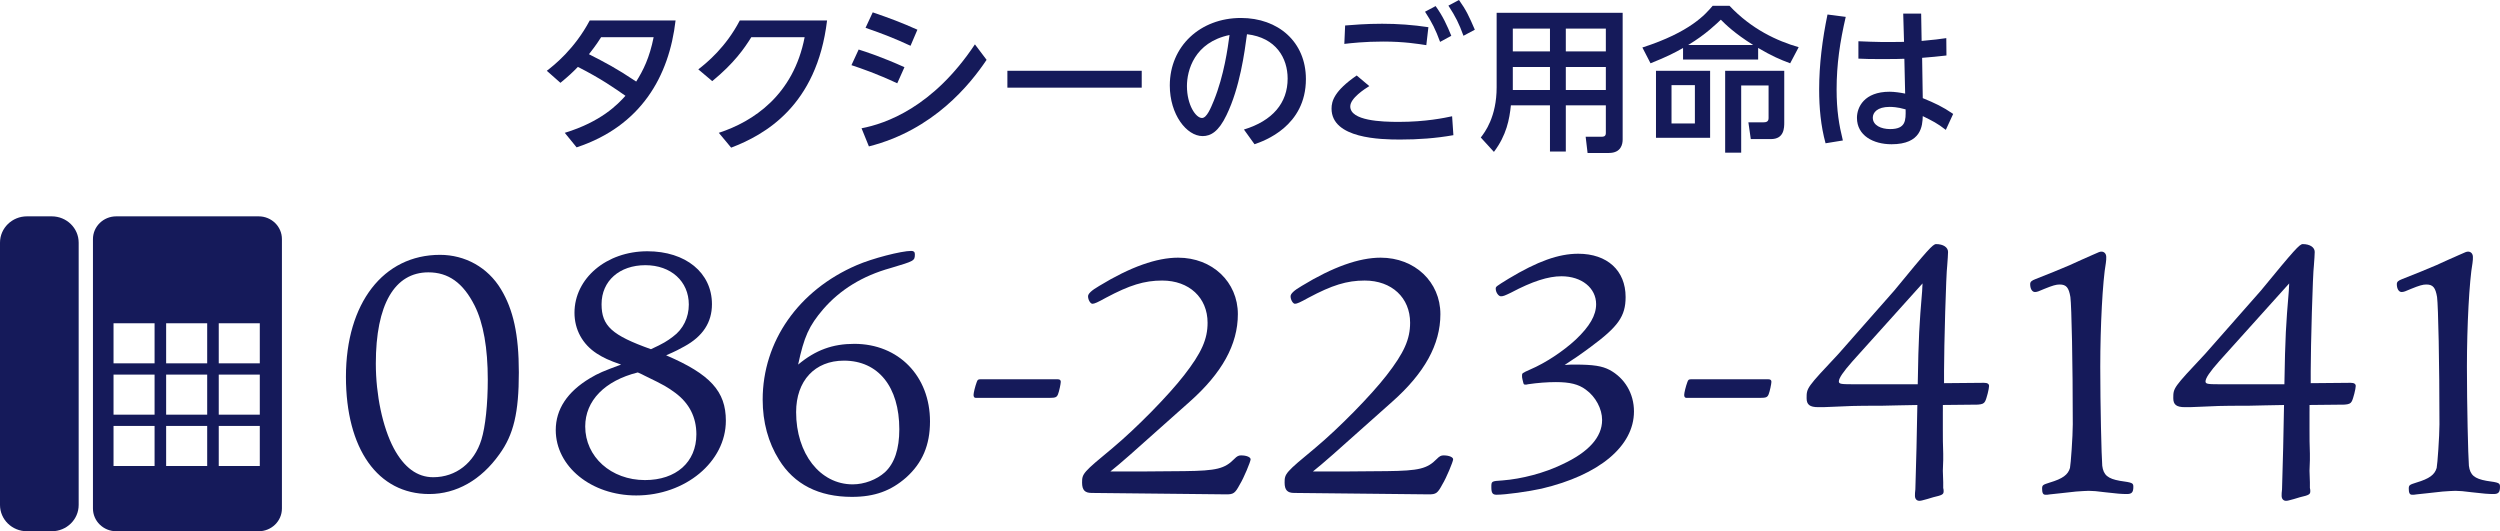 <?xml version="1.0" encoding="utf-8"?>
<!-- Generator: Adobe Illustrator 24.2.0, SVG Export Plug-In . SVG Version: 6.00 Build 0)  -->
<svg version="1.1" id="レイヤー_1" xmlns="http://www.w3.org/2000/svg" xmlns:xlink="http://www.w3.org/1999/xlink" x="0px"
	 y="0px" viewBox="0 0 160 34" style="enable-background:new 0 0 160 34;" xml:space="preserve">
<style type="text/css">
	.st0{fill:#151A5A;}
</style>
<g>
	<g>
		<g>
			<path class="st0" d="M3.311,13.846H1.724C0.772,13.846,0,14.6,0,15.529v16.789C0,33.247,0.772,34,1.724,34h1.587
				c0.952,0,1.724-0.753,1.724-1.683V15.529C5.035,14.6,4.263,13.846,3.311,13.846z"/>
			<path class="st0" d="M16.553,13.846H7.44c-0.824,0-1.491,0.652-1.491,1.455v17.243C5.949,33.348,6.617,34,7.44,34h9.112
				c0.824,0,1.491-0.652,1.491-1.455V15.302C18.044,14.498,17.377,13.846,16.553,13.846z M9.894,29.823H7.266v-2.564h2.627V29.823z
				 M9.894,26.538H7.266v-2.564h2.627V26.538z M9.894,23.252H7.266v-2.564h2.627V23.252z M13.26,29.823h-2.627v-2.564h2.627V29.823z
				 M13.26,26.538h-2.627v-2.564h2.627V26.538z M13.26,23.252h-2.627v-2.564h2.627V23.252z M16.627,29.823h-2.627v-2.564h2.627
				V29.823z M16.627,26.538h-2.627v-2.564h2.627V26.538z M16.627,23.252h-2.627v-2.564h2.627V23.252z"/>
		</g>
		<g>
			<g>
				<path class="st0" d="M32.059,18.506c0.79,1.304,1.147,2.906,1.147,5.331c0,2.563-0.331,3.982-1.249,5.241
					c-1.173,1.648-2.754,2.54-4.488,2.54c-3.289,0-5.329-2.882-5.329-7.505c0-4.715,2.398-7.803,6.018-7.803
					C29.764,16.309,31.217,17.11,32.059,18.506z M24.053,23.265c0,2.013,0.434,4.073,1.147,5.423
					c0.663,1.236,1.504,1.854,2.525,1.854c1.453,0,2.626-0.916,3.085-2.403c0.256-0.823,0.408-2.288,0.408-3.845
					c0-2.013-0.28-3.615-0.842-4.736c-0.739-1.464-1.683-2.128-2.958-2.128C25.251,17.43,24.053,19.49,24.053,23.265z"/>
				<path class="st0" d="M46.455,26.926c0,2.632-2.6,4.783-5.737,4.783c-2.88,0-5.15-1.854-5.15-4.187
					c0-1.328,0.739-2.448,2.193-3.318c0.535-0.32,0.867-0.458,1.989-0.87c-0.79-0.274-1.122-0.434-1.555-0.708
					c-0.918-0.596-1.428-1.534-1.428-2.609c0-2.197,2.04-3.936,4.667-3.936c2.448,0,4.131,1.372,4.131,3.387
					c0,1.166-0.587,2.059-1.76,2.7c-0.331,0.182-0.536,0.297-1.173,0.572C45.462,23.951,46.455,25.049,46.455,26.926z
					 M37.454,27.293c0,1.945,1.657,3.432,3.825,3.432c1.989,0,3.289-1.144,3.289-2.929c0-1.099-0.459-1.991-1.352-2.655
					c-0.509-0.367-0.637-0.458-1.963-1.099c-0.077-0.046-0.229-0.114-0.434-0.206C38.704,24.364,37.454,25.645,37.454,27.293z
					 M43.065,21.549c0.663-0.481,1.019-1.236,1.019-2.059c0-1.487-1.147-2.518-2.779-2.518c-1.657,0-2.805,1.007-2.805,2.495
					c0,1.395,0.663,1.991,3.161,2.882C42.452,21.984,42.708,21.823,43.065,21.549z"/>
				<path class="st0" d="M54.675,22.006c2.83,0,4.845,2.059,4.845,4.965c0,1.511-0.484,2.655-1.53,3.593
					c-0.968,0.847-2.014,1.236-3.467,1.236c-2.117,0-3.697-0.801-4.667-2.38c-0.688-1.098-1.045-2.402-1.045-3.843
					c0-3.731,2.294-7.002,6.017-8.605c0.994-0.434,2.856-0.914,3.493-0.914c0.153,0,0.23,0.068,0.23,0.205
					c0,0.435-0.026,0.435-1.555,0.893c-1.811,0.503-3.238,1.396-4.31,2.632c-0.918,1.075-1.224,1.762-1.606,3.546
					C52.201,22.396,53.299,22.006,54.675,22.006z M50.952,26.377c0,2.655,1.531,4.622,3.622,4.622c0.739,0,1.53-0.297,2.064-0.778
					c0.613-0.573,0.918-1.487,0.918-2.747c0-2.723-1.351-4.393-3.544-4.393C52.15,23.081,50.952,24.364,50.952,26.377z"/>
				<path class="st0" d="M62.434,25.462c-0.076,0-0.127-0.068-0.127-0.183c0-0.137,0.101-0.549,0.203-0.823
					c0.051-0.161,0.102-0.183,0.256-0.183h4.921c0.127,0,0.203,0.046,0.203,0.161c0,0.114-0.102,0.617-0.178,0.801
					c-0.077,0.183-0.153,0.229-0.536,0.229H62.434z"/>
				<path class="st0" d="M73.027,30.175l2.779-0.023c2.065-0.023,2.576-0.159,3.187-0.778c0.179-0.183,0.281-0.229,0.434-0.229
					c0.357,0,0.613,0.115,0.613,0.252c0,0.138-0.434,1.19-0.689,1.602c-0.306,0.572-0.407,0.64-0.866,0.64l-8.619-0.091
					c-0.434,0-0.613-0.183-0.613-0.664c0-0.572,0.051-0.64,1.963-2.22c1.531-1.281,3.571-3.364,4.564-4.645
					c1.122-1.442,1.505-2.311,1.505-3.364c0-1.601-1.174-2.7-2.907-2.7c-1.147,0-2.091,0.298-3.595,1.099
					c-0.536,0.297-0.74,0.388-0.867,0.388c-0.128,0-0.281-0.252-0.281-0.479c0-0.161,0.205-0.367,0.715-0.664
					c1.989-1.213,3.672-1.808,5.048-1.808c2.193,0,3.825,1.557,3.825,3.616c0,1.945-1.02,3.776-3.086,5.606
					c-4.232,3.776-4.232,3.776-5.074,4.462H73.027z"/>
				<path class="st0" d="M85.988,30.175l2.779-0.023c2.065-0.023,2.576-0.159,3.187-0.778c0.179-0.183,0.281-0.229,0.434-0.229
					c0.357,0,0.613,0.115,0.613,0.252c0,0.138-0.434,1.19-0.689,1.602c-0.306,0.572-0.407,0.64-0.866,0.64l-8.618-0.091
					c-0.434,0-0.613-0.183-0.613-0.664c0-0.572,0.051-0.64,1.963-2.22c1.531-1.281,3.571-3.364,4.564-4.645
					c1.122-1.442,1.505-2.311,1.505-3.364c0-1.601-1.174-2.7-2.907-2.7c-1.147,0-2.091,0.298-3.595,1.099
					c-0.536,0.297-0.74,0.388-0.867,0.388c-0.128,0-0.281-0.252-0.281-0.479c0-0.161,0.205-0.367,0.715-0.664
					c1.989-1.213,3.672-1.808,5.048-1.808c2.193,0,3.825,1.557,3.825,3.616c0,1.945-1.02,3.776-3.086,5.606
					c-4.232,3.776-4.232,3.776-5.074,4.462H85.988z"/>
				<path class="st0" d="M97.436,24.271c-0.026-0.091-0.026-0.159-0.026-0.229c0-0.159,0-0.159,0.509-0.388
					c1.02-0.435,2.142-1.19,2.932-1.922c0.893-0.847,1.301-1.556,1.301-2.265c0-1.031-0.918-1.786-2.219-1.786
					c-0.842,0-1.861,0.321-3.238,1.053c-0.382,0.182-0.485,0.229-0.637,0.229c-0.153,0-0.331-0.252-0.331-0.481
					c0-0.138,0-0.138,0.816-0.641c1.861-1.122,3.213-1.602,4.462-1.602c1.861,0,3.034,1.076,3.034,2.77
					c0,1.236-0.485,1.898-2.218,3.181c-0.613,0.458-1.147,0.823-1.683,1.167c0.28-0.024,0.51-0.024,0.637-0.024
					c1.224,0,1.76,0.092,2.244,0.344c0.968,0.526,1.555,1.51,1.555,2.655c0,2.22-2.219,4.072-5.916,4.942
					c-0.816,0.183-2.294,0.389-2.88,0.389c-0.256,0-0.332-0.115-0.332-0.481c0-0.389,0-0.389,0.715-0.435
					c1.224-0.092,2.702-0.481,3.824-1.029c1.683-0.779,2.55-1.74,2.55-2.838c0-0.709-0.408-1.487-1.045-1.945
					c-0.459-0.343-1.02-0.481-1.913-0.481c-0.535,0-1.173,0.046-1.784,0.138c-0.051,0.023-0.128,0.023-0.179,0.023
					c-0.077,0-0.102-0.023-0.128-0.138L97.436,24.271z"/>
				<path class="st0" d="M107.915,25.462c-0.076,0-0.127-0.068-0.127-0.183c0-0.137,0.101-0.549,0.203-0.823
					c0.051-0.161,0.102-0.183,0.256-0.183h4.921c0.127,0,0.203,0.046,0.203,0.161c0,0.114-0.102,0.617-0.178,0.801
					c-0.077,0.183-0.153,0.229-0.536,0.229H107.915z"/>
				<path class="st0" d="M124.342,26.332v0.938v0.252c0,0.457,0,0.961,0.024,1.51v0.411l-0.024,0.687l0.024,0.732v0.367
					c0.026,0.091,0.026,0.159,0.026,0.206c0,0.205-0.076,0.252-0.663,0.388l-0.382,0.115c-0.331,0.091-0.408,0.114-0.51,0.114
					c-0.178,0-0.28-0.137-0.28-0.32c0-0.092,0-0.252,0.026-0.412c0.051-1.762,0.102-3.546,0.128-5.4
					c-1.046,0.023-1.48,0.023-2.244,0.046c-1.963,0-2.168,0.023-3.187,0.069c-0.357,0.023-0.688,0.023-0.918,0.023
					c-0.536,0-0.739-0.161-0.739-0.573c0-0.663,0-0.663,2.04-2.837l3.569-4.051c2.142-2.609,2.473-2.975,2.678-2.975
					c0.458,0,0.765,0.206,0.765,0.503c0,0.183-0.026,0.481-0.051,0.846c-0.077,0.573-0.205,5.195-0.205,6.774v0.778l2.55-0.023
					c0.23,0,0.331,0.069,0.331,0.206c0,0.161-0.152,0.801-0.255,0.984c-0.077,0.138-0.179,0.183-0.459,0.206l-2.243,0.023V26.332z
					 M118.554,23.128c-0.587,0.663-0.867,1.075-0.867,1.281c0,0.161,0.128,0.183,0.842,0.183h4.206
					c0.051-3.067,0.102-3.822,0.281-5.95l0.026-0.503L118.554,23.128z"/>
				<path class="st0" d="M131.842,31.571l-0.637,0.068l-0.179,0.024h-0.128c-0.152,0-0.203-0.138-0.203-0.389
					c0-0.229,0.051-0.252,0.485-0.389c0.842-0.252,1.173-0.503,1.299-0.937c0.051-0.229,0.179-2.037,0.179-2.792
					c0-3.936-0.077-7.551-0.153-8.146c-0.101-0.596-0.255-0.802-0.688-0.802c-0.229,0-0.459,0.069-0.969,0.276
					c-0.357,0.159-0.484,0.205-0.611,0.205c-0.179,0-0.306-0.205-0.306-0.503c0-0.159,0.101-0.229,0.331-0.32
					c0.663-0.252,1.709-0.687,2.193-0.893c0.484-0.229,0.968-0.434,1.478-0.663c0.408-0.183,0.459-0.206,0.561-0.206
					c0.178,0,0.306,0.137,0.306,0.343c0,0.115,0,0.229-0.026,0.389c-0.205,1.143-0.357,4.027-0.357,6.636
					c0,2.471,0.077,5.72,0.127,6.339c0.077,0.594,0.358,0.823,1.123,0.961c0.816,0.114,0.867,0.137,0.867,0.388
					c0,0.344-0.102,0.458-0.408,0.458c-0.332,0-0.638-0.023-1.403-0.114c-0.485-0.068-0.816-0.091-1.045-0.091
					c-0.179,0-0.459,0.023-0.816,0.046L131.842,31.571z"/>
				<path class="st0" d="M147.809,26.332v0.938v0.252c0,0.457,0,0.961,0.024,1.51v0.411l-0.024,0.687l0.024,0.732v0.367
					c0.026,0.091,0.026,0.159,0.026,0.206c0,0.205-0.076,0.252-0.663,0.388l-0.382,0.115c-0.331,0.091-0.408,0.114-0.51,0.114
					c-0.178,0-0.28-0.137-0.28-0.32c0-0.092,0-0.252,0.026-0.412c0.051-1.762,0.102-3.546,0.128-5.4
					c-1.046,0.023-1.48,0.023-2.244,0.046c-1.963,0-2.168,0.023-3.187,0.069c-0.357,0.023-0.688,0.023-0.918,0.023
					c-0.536,0-0.739-0.161-0.739-0.573c0-0.663,0-0.663,2.04-2.837l3.569-4.051c2.142-2.609,2.473-2.975,2.678-2.975
					c0.458,0,0.765,0.206,0.765,0.503c0,0.183-0.026,0.481-0.051,0.846c-0.077,0.573-0.205,5.195-0.205,6.774v0.778l2.55-0.023
					c0.23,0,0.331,0.069,0.331,0.206c0,0.161-0.152,0.801-0.255,0.984c-0.077,0.138-0.179,0.183-0.459,0.206l-2.243,0.023V26.332z
					 M142.02,23.128c-0.587,0.663-0.867,1.075-0.867,1.281c0,0.161,0.128,0.183,0.842,0.183h4.206
					c0.051-3.067,0.102-3.822,0.281-5.95l0.026-0.503L142.02,23.128z"/>
				<path class="st0" d="M155.308,31.571l-0.637,0.068l-0.179,0.024h-0.128c-0.152,0-0.203-0.138-0.203-0.389
					c0-0.229,0.051-0.252,0.485-0.389c0.842-0.252,1.173-0.503,1.301-0.937c0.05-0.229,0.178-2.037,0.178-2.792
					c0-3.936-0.077-7.551-0.153-8.146c-0.101-0.596-0.255-0.802-0.688-0.802c-0.229,0-0.459,0.069-0.968,0.276
					c-0.358,0.159-0.485,0.205-0.613,0.205c-0.179,0-0.306-0.205-0.306-0.503c0-0.159,0.102-0.229,0.331-0.32
					c0.663-0.252,1.709-0.687,2.193-0.893c0.484-0.229,0.968-0.434,1.478-0.663c0.408-0.183,0.459-0.206,0.561-0.206
					c0.178,0,0.306,0.137,0.306,0.343c0,0.115,0,0.229-0.026,0.389c-0.205,1.143-0.357,4.027-0.357,6.636
					c0,2.471,0.077,5.72,0.127,6.339c0.077,0.594,0.358,0.823,1.123,0.961c0.816,0.114,0.867,0.137,0.867,0.388
					c0,0.344-0.102,0.458-0.408,0.458c-0.332,0-0.638-0.023-1.403-0.114c-0.485-0.068-0.816-0.091-1.045-0.091
					c-0.179,0-0.459,0.023-0.816,0.046L155.308,31.571z"/>
			</g>
		</g>
	</g>
	<g>
		<path class="st0" d="M36.145,8.501c2.327-0.711,3.382-1.811,3.884-2.37c-0.687-0.479-1.547-1.09-3.044-1.85
			c-0.359,0.37-0.595,0.589-1.117,1.02l-0.872-0.77c0.441-0.34,1.763-1.37,2.747-3.22h5.493c-0.409,3.549-2.192,6.75-6.333,8.12
			L36.145,8.501z M38.472,2.38c-0.113,0.18-0.308,0.49-0.779,1.09c1.056,0.54,1.722,0.88,3.024,1.75c0.45-0.72,0.85-1.51,1.116-2.84
			H38.472z"/>
		<path class="st0" d="M46.004,8.501c2.203-0.72,4.776-2.41,5.493-6.12h-3.413c-0.45,0.72-1.096,1.66-2.5,2.811L44.692,4.44
			c0.564-0.44,1.763-1.42,2.655-3.13h5.585c-0.656,5.479-3.997,7.32-6.138,8.14L46.004,8.501z"/>
		<path class="st0" d="M57.424,5.331c-1.281-0.601-2.296-0.95-2.931-1.161l0.461-1c0.481,0.151,1.517,0.49,2.931,1.13L57.424,5.331z
			 M63.142,3.83c-1.056,1.57-3.392,4.49-7.532,5.54l-0.471-1.16c1.527-0.291,4.571-1.331,7.256-5.371L63.142,3.83z M58.274,2.93
			c-1.035-0.479-1.732-0.75-2.879-1.15l0.46-0.99c1.107,0.381,1.804,0.64,2.859,1.111L58.274,2.93z"/>
		<path class="st0" d="M73.07,4.53v1.08h-8.597V4.53H73.07z"/>
		<path class="st0" d="M79.612,8.29c1.834-0.56,2.797-1.7,2.797-3.26c0-1.31-0.737-2.62-2.602-2.84
			c-0.153,1.14-0.451,3.41-1.312,5.18c-0.502,1.05-1.005,1.34-1.527,1.34c-1.025,0-2.101-1.38-2.101-3.239
			c0-2.521,1.958-4.321,4.551-4.321c2.388,0,4.16,1.531,4.16,3.911c0,3.02-2.675,3.96-3.289,4.17L79.612,8.29z M75.964,5.51
			c0,1.201,0.564,2.041,0.963,2.041c0.308,0,0.564-0.64,0.759-1.11c0.656-1.621,0.892-3.37,1.004-4.2
			C76.435,2.71,75.964,4.511,75.964,5.51z"/>
		<path class="st0" d="M87.636,5.51c-0.277,0.17-1.219,0.77-1.219,1.301c0,0.92,2.009,0.99,3.095,0.99
			c1.742,0,2.951-0.26,3.423-0.36l0.082,1.21c-1.127,0.201-2.264,0.28-3.403,0.28c-1.249,0-4.395-0.06-4.395-1.98
			c0-0.479,0.173-1.13,1.609-2.12L87.636,5.51z M91.284,2.89c-0.522-0.08-1.404-0.23-2.767-0.23c-1.168,0-2.06,0.1-2.48,0.15
			l0.051-1.179c0.492-0.04,1.333-0.111,2.368-0.111c1.004,0,1.968,0.071,2.961,0.22L91.284,2.89z M91.879,0.389
			C92.35,1.04,92.616,1.64,92.883,2.29l-0.717,0.391c-0.287-0.78-0.512-1.241-0.964-1.931L91.879,0.389z M93.375,0
			c0.46,0.64,0.656,1.07,1.014,1.901L93.662,2.29c-0.287-0.79-0.502-1.22-0.964-1.93L93.375,0z"/>
		<path class="st0" d="M103.85,8.93c0,0.27-0.082,0.86-0.882,0.86h-1.363l-0.123-1.04h1.046c0.061,0,0.246,0,0.246-0.23V6.74h-2.562
			V9.7h-1.014V6.74h-2.501c-0.092,0.891-0.277,1.91-1.086,2.981L94.77,8.8c0.257-0.33,1.015-1.319,1.015-3.21V0.82h8.065V8.93z
			 M99.198,1.83H96.82v1.46h2.378V1.83z M99.198,4.29H96.82v1.47h2.378V4.29z M102.774,1.83h-2.562v1.46h2.562V1.83z M102.774,4.29
			h-2.562v1.47h2.562V4.29z"/>
		<path class="st0" d="M112.521,3.81h-4.806V3.07c-0.544,0.31-1.005,0.55-2.081,0.981l-0.522-1.011
			c3.075-0.989,4.049-2.139,4.499-2.67h1.076c1.414,1.5,3.044,2.25,4.428,2.65l-0.544,1.031c-0.646-0.241-1.137-0.45-2.05-0.981
			V3.81z M109.447,8.821h-3.464V4.53h3.464V8.821z M108.473,5.45h-1.496v2.451h1.496V5.45z M112.204,2.88
			c-1.199-0.75-1.783-1.33-2.071-1.62c-0.246,0.23-0.953,0.939-2.09,1.62H112.204z M111.435,9.771h-1.025V4.53h3.782v3.3
			c0,0.341,0,1.071-0.85,1.071h-1.292l-0.153-1.071h0.943c0.195,0,0.349-0.04,0.349-0.27V5.471h-1.753V9.771z"/>
		<path class="st0" d="M118.127,1.08c-0.368,1.589-0.584,3.02-0.584,4.649c0,1.341,0.153,2.261,0.4,3.261l-1.107,0.18
			c-0.308-1.121-0.41-2.28-0.41-3.441c0-1.61,0.206-3.22,0.534-4.8L118.127,1.08z M121.806,0.87h1.148l0.03,1.75
			c0.789-0.069,1.148-0.119,1.579-0.18l0.01,1.111c-0.727,0.079-0.809,0.09-1.557,0.15l0.041,2.58c0.778,0.32,1.261,0.54,1.946,1.01
			l-0.471,1.021c-0.554-0.431-0.85-0.571-1.475-0.881c-0.021,0.611-0.082,1.801-1.999,1.801c-1.158,0-2.213-0.55-2.213-1.69
			c0-0.68,0.461-1.671,2.09-1.671c0.308,0,0.718,0.061,0.995,0.12l-0.051-2.23c-0.113,0.01-0.718,0.021-1.476,0.021
			c-0.666,0-1.117-0.011-1.465-0.03V2.64c1.137,0.05,1.66,0.06,2.92,0.04L121.806,0.87z M120.935,6.841
			c-0.788,0-1.076,0.359-1.076,0.69c0,0.5,0.544,0.73,1.107,0.73c1.015,0,1.005-0.561,0.994-1.261
			C121.417,6.841,121.048,6.841,120.935,6.841z"/>
	</g>
</g>
</svg>
